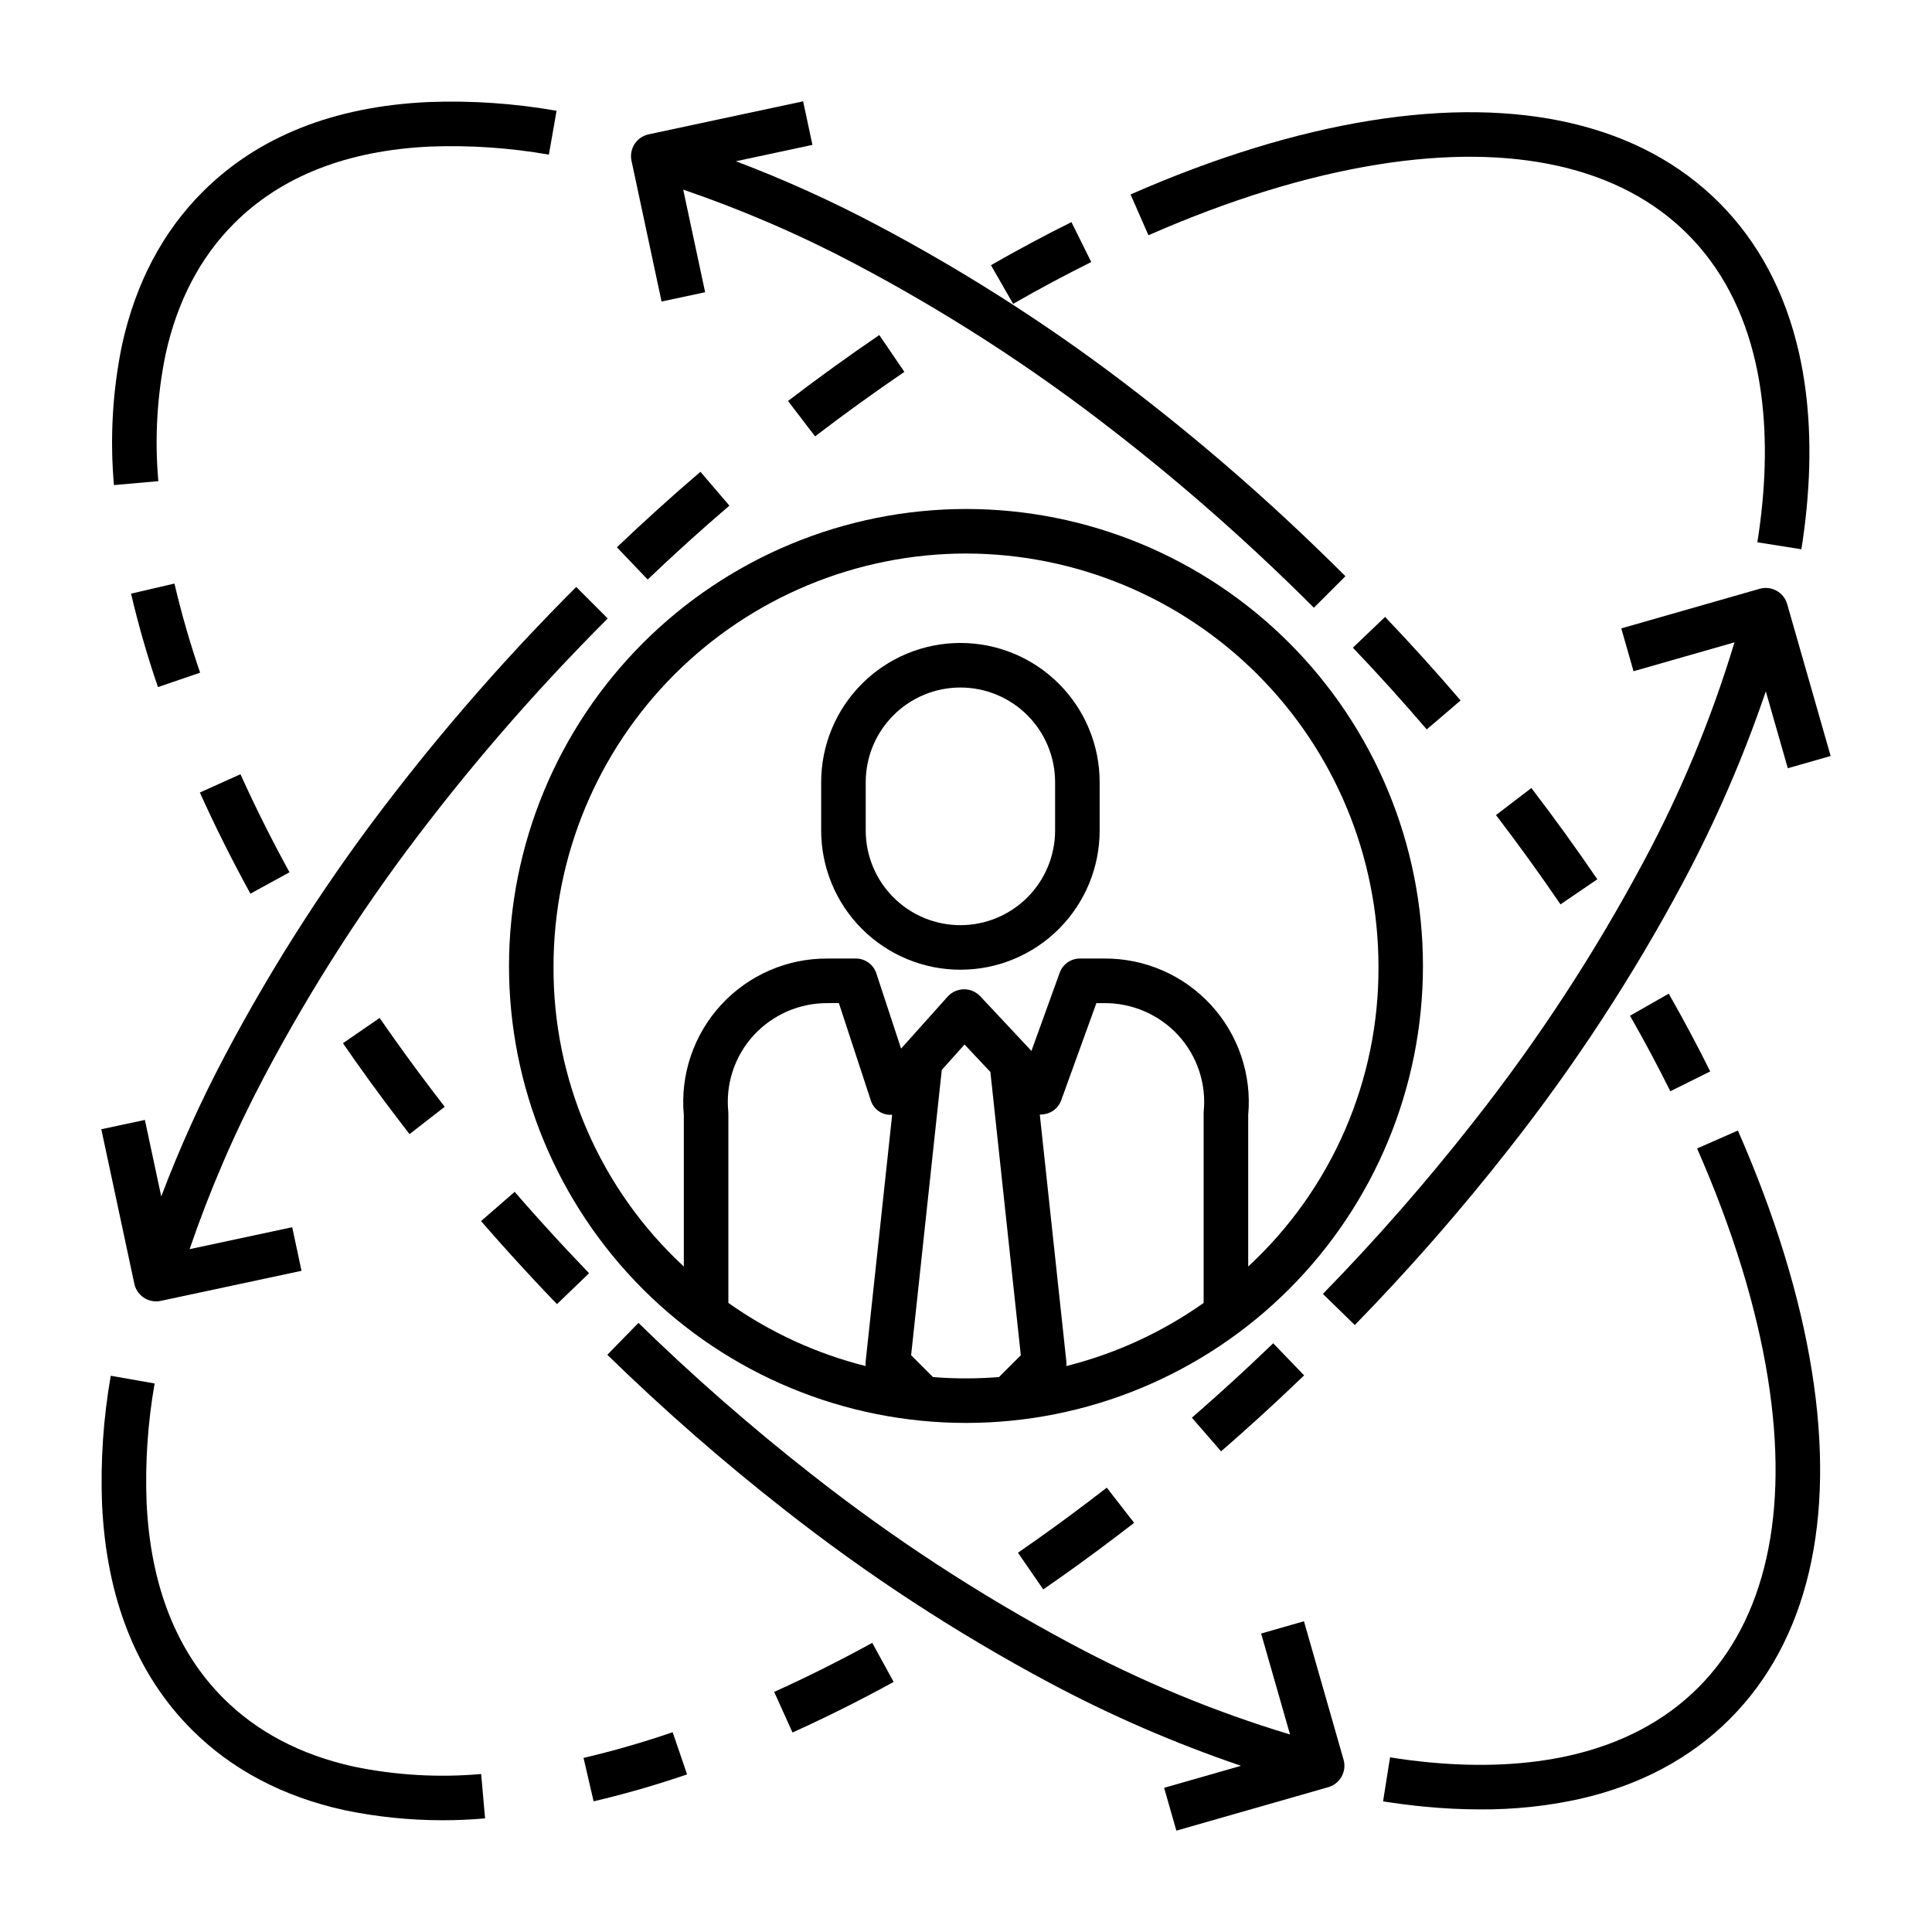 <?xml version="1.0" encoding="UTF-8"?>
<!-- The Best Svg Icon site in the world: iconSvg.co, Visit us! https://iconsvg.co -->
<svg fill="#000000" width="800px" height="800px" version="1.1" viewBox="144 144 512 512" xmlns="http://www.w3.org/2000/svg">
 <g>
  <path d="m278.89 399.99c0 32.117 12.758 62.922 35.473 85.633 22.711 22.711 53.512 35.469 85.633 35.469 32.117 0 62.922-12.758 85.633-35.469s35.469-53.516 35.469-85.633c0-32.121-12.758-62.922-35.469-85.633-22.711-22.715-53.516-35.473-85.633-35.473-32.109 0.039-62.891 12.809-85.594 35.512-22.703 22.703-35.473 53.484-35.512 85.594zm58.113 38.648 0.004-0.004c-0.75-7.402 1.695-14.773 6.719-20.262 5.062-5.508 12.227-8.609 19.707-8.535h2.879l8.426 25.676v-0.004c0.723 2.496 3.109 4.137 5.695 3.91l-7.016 65.309c-0.047 0.43-0.047 0.863 0 1.297-13.062-3.281-25.402-8.953-36.391-16.738v-50.055c0.004-0.199-0.004-0.398-0.02-0.598zm54.234 70.297-5.781-5.781 8.125-75.605 6.035-6.746 6.848 7.281 8.062 75.07-5.781 5.781c-2.887 0.23-5.805 0.348-8.758 0.352-2.949 0.004-5.867-0.113-8.742-0.355zm71.75-70.297c-0.02 0.195-0.012 0.395-0.012 0.594v50.055h0.004c-10.992 7.781-23.336 13.453-36.398 16.727 0.051-0.434 0.051-0.875 0-1.312l-7.023-65.332c0.43 0.012 0.859-0.027 1.281-0.113 1.984-0.328 3.644-1.691 4.356-3.57l9.359-25.848h2.008c7.481-0.074 14.641 3.027 19.703 8.535 5.023 5.488 7.473 12.859 6.723 20.262zm-62.992-147.95c28.977 0.031 56.762 11.559 77.254 32.047 20.492 20.488 32.02 48.27 32.059 77.25 0.203 30.223-12.328 59.137-34.523 79.652v-40.125c0.98-10.703-2.617-21.324-9.902-29.227-7.281-7.906-17.57-12.359-28.32-12.262h-6.156c-2.453-0.09-4.688 1.398-5.555 3.695l-7.508 20.789-13.426-14.336h-0.004c-1.109-1.262-2.707-1.992-4.387-1.996-1.684-0.008-3.289 0.703-4.41 1.961l-12.32 13.758-6.578-20.004c-0.816-2.387-3.098-3.957-5.621-3.867h-7.168 0.004c-10.75-0.102-21.035 4.356-28.32 12.258-7.281 7.906-10.875 18.527-9.895 29.23v40.125c-22.199-20.516-34.73-49.43-34.531-79.652 0.035-28.98 11.562-56.762 32.055-77.25 20.492-20.488 48.273-32.016 77.254-32.047z"/>
  <path d="m435.42 351.29c0-9.785-3.887-19.172-10.809-26.09-6.918-6.922-16.305-10.809-26.09-10.809-9.789 0-19.172 3.887-26.094 10.809-6.918 6.918-10.809 16.305-10.809 26.09v12.793c0 9.785 3.891 19.172 10.809 26.094 6.922 6.918 16.305 10.809 26.094 10.809 9.785 0 19.172-3.891 26.09-10.809 6.922-6.922 10.809-16.309 10.809-26.094zm-11.809 12.793c0 6.656-2.641 13.039-7.348 17.742-4.707 4.707-11.09 7.352-17.742 7.352-6.656 0-13.039-2.644-17.742-7.352-4.707-4.703-7.352-11.086-7.352-17.742v-12.793c0-6.652 2.644-13.035 7.352-17.742 4.703-4.703 11.086-7.348 17.742-7.348 6.652 0 13.035 2.644 17.742 7.348 4.707 4.707 7.348 11.09 7.348 17.742z"/>
  <path d="m185.96 271.51c-1-11.285-0.344-22.656 1.949-33.75 3.094-13.996 9.195-25.625 18.137-34.559 12.488-12.5 29.984-19.348 51.961-20.359 10.527-0.398 21.07 0.32 31.449 2.141l2.043-11.629c-11.215-1.969-22.605-2.742-33.984-2.309-25.055 1.152-45.18 9.16-59.816 23.805-10.562 10.551-17.73 24.133-21.336 40.438-2.535 12.246-3.266 24.805-2.164 37.262z"/>
  <path d="m178.73 301.32c1.957 8.367 4.34 16.633 7.133 24.766l11.172-3.82c-2.66-7.754-4.934-15.633-6.805-23.617z"/>
  <path d="m220.72 375.16c-4.766-8.695-9.137-17.438-12.992-25.984l-10.766 4.852c3.981 8.828 8.492 17.848 13.402 26.809z"/>
  <path d="m285.9 483.6c1.879 2.008 3.777 4.012 5.703 6.008l8.508-8.188c-1.883-1.957-3.742-3.918-5.586-5.887-4.094-4.379-8.16-8.863-12.074-13.32-0.688-0.789-1.375-1.574-2.059-2.363l-8.91 7.746c0.695 0.801 1.395 1.598 2.094 2.398 3.996 4.562 8.145 9.137 12.324 13.605z"/>
  <path d="m252.53 444.55 9.324-7.246c-1.145-1.477-2.281-2.953-3.406-4.438-4.812-6.328-9.469-12.754-13.84-19.098l-9.723 6.699c4.473 6.496 9.238 13.07 14.16 19.539 1.148 1.52 2.309 3.031 3.484 4.543z"/>
  <path d="m522.65 611.03c-3.344-0.32-6.805-0.762-10.277-1.312l-1.844 11.664c3.711 0.59 7.41 1.059 10.992 1.402 5.062 0.484 9.988 0.727 14.781 0.727 8.805 0.055 17.59-0.863 26.191-2.742 16.027-3.613 29.453-10.746 39.91-21.203 20.594-20.594 28.117-52.488 21.758-92.234-3.188-19.914-9.781-41.355-19.602-63.727l-10.812 4.746c9.418 21.453 15.727 41.926 18.754 60.848 5.738 35.852-0.641 64.215-18.445 82.02-8.855 8.855-20.344 14.918-34.156 18.031-11.07 2.492-23.602 3.09-37.25 1.781z"/>
  <path d="m586.23 407.33-10.258 5.852c3.812 6.68 7.406 13.414 10.68 20.012l10.574-5.25c-3.375-6.805-7.074-13.738-10.996-20.613z"/>
  <path d="m531.07 329.63c-6.438-7.527-13.168-14.977-20.008-22.141l-8.539 8.152c6.691 7.008 13.273 14.293 19.574 21.66z"/>
  <path d="m549.83 352.83-9.379 7.172c5.891 7.699 11.641 15.66 17.094 23.664l9.758-6.648c-5.574-8.18-11.449-16.316-17.473-24.188z"/>
  <path d="m455.75 629.14 40.254-11.52c3.133-0.895 4.949-4.164 4.051-7.297l-10.492-36.668-11.352 3.246 7.66 26.758-0.004-0.004c-20.148-6.082-39.641-14.164-58.184-24.125-24.18-12.918-47.176-27.941-68.715-44.898-15.973-12.512-31.254-25.879-45.773-40.051l-8.25 8.449c14.828 14.469 30.43 28.117 46.734 40.891 22.094 17.391 45.676 32.797 70.473 46.043 16.285 8.695 33.254 16.051 50.73 21.992l-20.379 5.832z"/>
  <path d="m319.32 223.91 11.547-2.469-5.812-27.191c15.703 5.371 30.957 11.965 45.629 19.719 23.867 12.602 46.586 27.266 67.895 43.832 10.043 7.75 20.16 16.156 30.059 24.984 5.504 4.914 11.031 10.051 16.434 15.266 2.348 2.262 4.742 4.625 7.125 7.004l8.352-8.348c-2.43-2.43-4.875-4.836-7.273-7.148-5.512-5.324-11.152-10.566-16.773-15.582-10.113-9.016-20.445-17.602-30.691-25.508l0.004-0.004c-21.848-16.98-45.141-32.016-69.609-44.934-12.035-6.363-24.453-11.973-37.184-16.797l20.281-4.336-2.469-11.547-40.945 8.75h0.004c-1.531 0.328-2.871 1.25-3.723 2.566-0.852 1.312-1.145 2.91-0.816 4.441z"/>
  <path d="m173.35 508.59c-1.965 11.215-2.742 22.609-2.309 33.988 1.152 25.055 9.16 45.18 23.805 59.82 10.555 10.559 24.137 17.727 40.438 21.32v-0.004c8.551 1.777 17.262 2.668 25.996 2.672 3.758 0 7.512-0.164 11.27-0.492l-1.039-11.762h-0.004c-11.285 0.996-22.656 0.336-33.75-1.957-13.996-3.09-25.621-9.18-34.559-18.125-12.496-12.496-19.348-29.996-20.355-51.965-0.398-10.531 0.316-21.074 2.137-31.453z"/>
  <path d="m326.08 614.23-3.82-11.176c-7.754 2.664-15.633 4.938-23.617 6.809l2.668 11.504h0.004c8.367-1.961 16.633-4.344 24.766-7.137z"/>
  <path d="m354.02 603.13c8.828-3.981 17.852-8.492 26.809-13.402l-5.676-10.355c-8.691 4.766-17.434 9.137-25.984 12.996z"/>
  <path d="m413.77 555.49 6.699 9.723c6.496-4.473 13.07-9.238 19.539-14.16 1.516-1.152 3.031-2.312 4.543-3.488l-7.246-9.324c-1.477 1.148-2.953 2.285-4.438 3.41-6.332 4.816-12.754 9.473-19.098 13.84z"/>
  <path d="m475.53 505.57c-4.391 4.106-8.871 8.168-13.32 12.074-0.785 0.688-1.566 1.371-2.352 2.055l7.738 8.918c0.805-0.695 1.602-1.395 2.406-2.098 4.543-3.988 9.117-8.137 13.598-12.328 2.008-1.879 4.008-3.777 6.004-5.699l-8.188-8.508c-1.957 1.883-3.918 3.742-5.887 5.586z"/>
  <path d="m509.2 187.59c35.855-5.738 64.215 0.641 82.02 18.445 8.855 8.855 14.918 20.344 18.035 34.156 2.492 11.066 3.09 23.598 1.777 37.246-0.32 3.344-0.762 6.801-1.312 10.277l11.664 1.844c0.59-3.711 1.059-7.41 1.402-10.992 1.43-14.895 0.75-28.68-2.012-40.969-3.613-16.027-10.75-29.453-21.203-39.91-20.594-20.594-52.484-28.117-92.234-21.758-19.914 3.188-41.355 9.781-63.727 19.602l4.742 10.812c21.453-9.418 41.926-15.727 60.848-18.754z"/>
  <path d="m433.19 213.44-5.246-10.578c-7.035 3.492-14.211 7.332-21.328 11.414l5.871 10.246c6.91-3.965 13.883-7.691 20.703-11.082z"/>
  <path d="m377.02 232.79c-8.184 5.578-16.32 11.457-24.188 17.473l7.172 9.379c7.695-5.887 15.66-11.637 23.664-17.094z"/>
  <path d="m337.3 278-7.676-8.973c-7.527 6.438-14.973 13.168-22.141 20.008l8.156 8.543c7.012-6.691 14.293-13.277 21.66-19.578z"/>
  <path d="m617.62 304.09c-0.895-3.133-4.164-4.949-7.297-4.051l-36.668 10.492 3.246 11.352 26.758-7.656h-0.004c-6.082 20.148-14.164 39.641-24.121 58.184-12.918 24.18-27.945 47.176-44.902 68.715-12.512 15.973-25.879 31.254-40.051 45.773l8.449 8.246 0.004 0.004c14.465-14.828 28.113-30.426 40.887-46.734 17.391-22.09 32.797-45.672 46.043-70.473 8.695-16.285 16.051-33.254 21.992-50.73l5.832 20.379 11.352-3.246z"/>
  <path d="m185.37 488.88c0.418 0 0.832-0.043 1.238-0.133l37.297-7.969-2.465-11.551-27.191 5.812c5.371-15.699 11.965-30.957 19.719-45.629 12.602-23.867 27.266-46.586 43.832-67.895 7.746-10.035 16.152-20.152 24.984-30.059 4.898-5.492 10.035-11.02 15.266-16.434 2.289-2.371 4.644-4.766 7.004-7.125l-8.348-8.348c-2.406 2.406-4.812 4.852-7.148 7.269-5.336 5.523-10.578 11.164-15.582 16.773-9.02 10.117-17.605 20.449-25.508 30.688h-0.004c-16.98 21.848-32.016 45.141-44.934 69.609-6.363 12.035-11.973 24.453-16.797 37.184l-4.336-20.281-11.547 2.469 8.75 40.945v-0.004c0.582 2.727 2.984 4.672 5.769 4.676z"/>
 </g>
</svg>